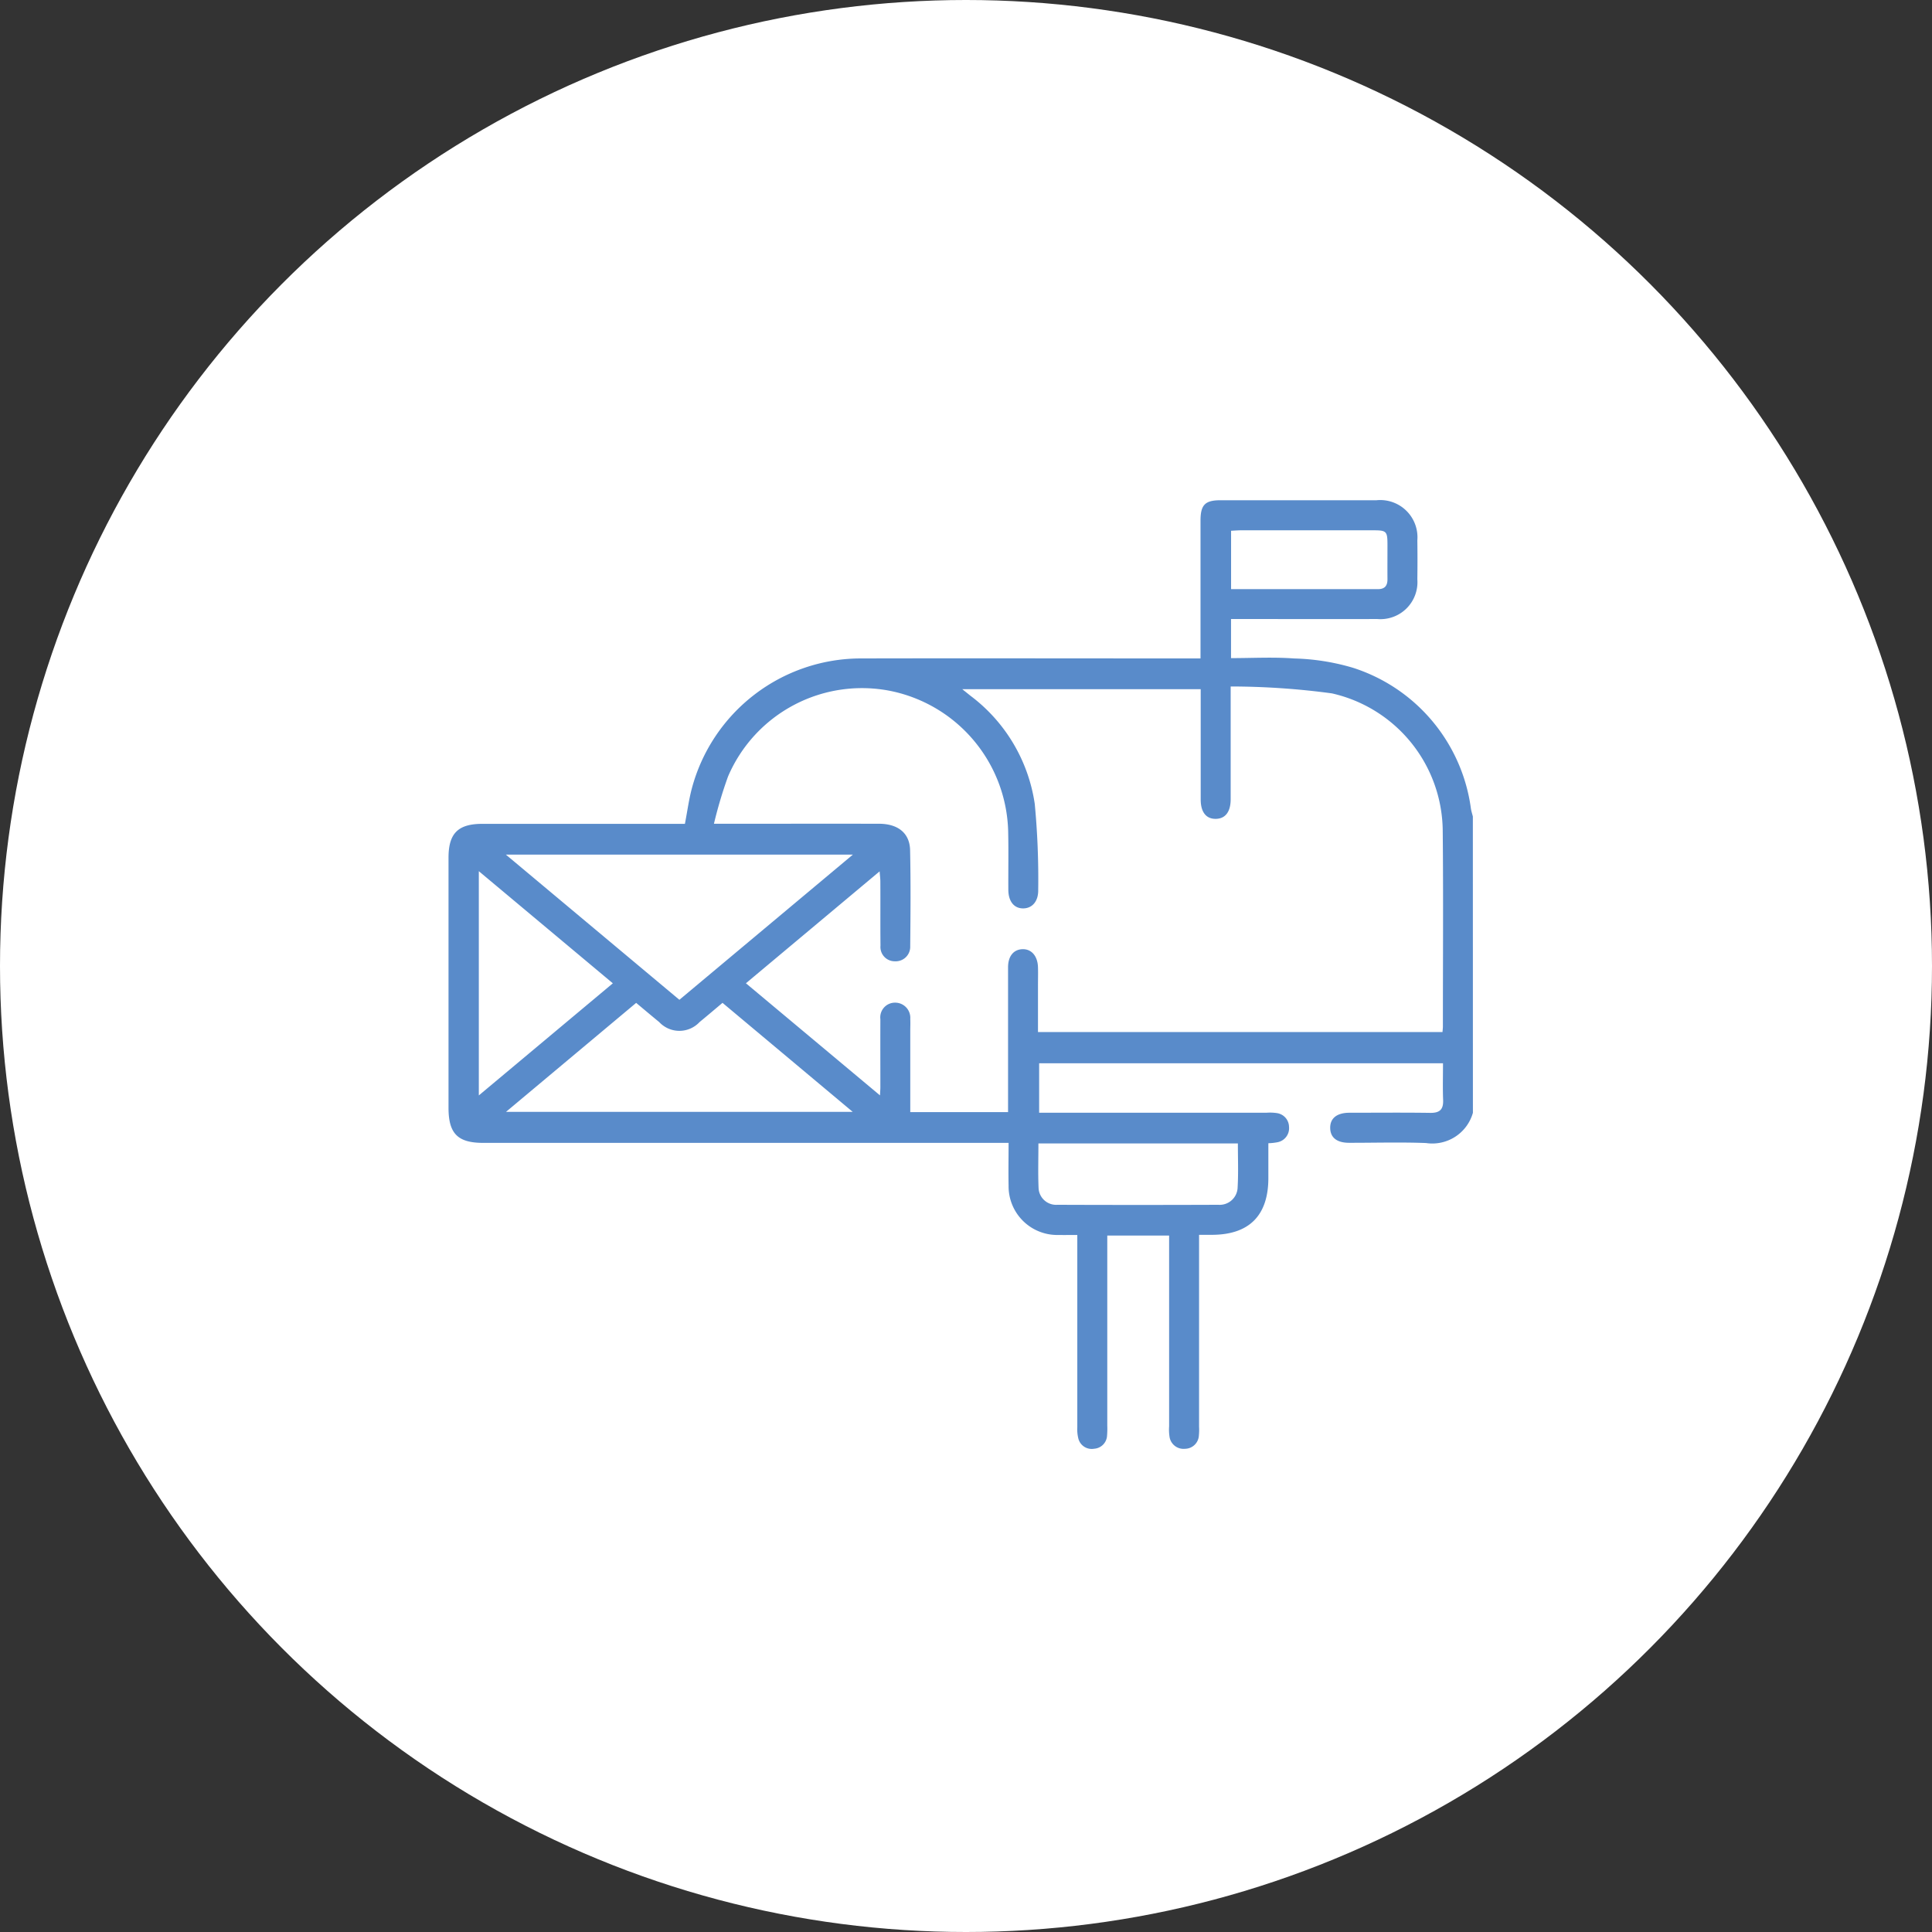 <?xml version="1.0" encoding="UTF-8"?>
<svg xmlns="http://www.w3.org/2000/svg" id="Icon_-_2" data-name="Icon - 2" width="112" height="112" viewBox="0 0 112 112">
  <rect x="0" y="0" width="112" height="112" fill="#333333" stroke="none"/>
  <circle id="Ellipse_6" data-name="Ellipse 6" cx="56" cy="56" r="56" fill="#fff"></circle>
  <g id="Group_19177" data-name="Group 19177" transform="translate(26 29.001)">
    <path id="Path_21296" data-name="Path 21296" d="M-746.237,792.217a2.445,2.445,0,0,1-2.718,1.753c-1.486-.057-2.976-.011-4.464-.014-.7,0-1.076-.3-1.091-.842-.016-.569.374-.894,1.1-.9,1.566,0,3.132-.016,4.7.007.555.008.768-.2.746-.751-.028-.693-.007-1.387-.007-2.124h-23.412v2.866h13.2a2.692,2.692,0,0,1,.578.022.817.817,0,0,1,.708.8.826.826,0,0,1-.671.89,3.329,3.329,0,0,1-.527.057c0,.675,0,1.346,0,2.017,0,2.175-1.113,3.29-3.276,3.293h-.741v.678q0,5.22,0,10.439a3.482,3.482,0,0,1-.011.521.813.813,0,0,1-.805.766.821.821,0,0,1-.9-.724,2.7,2.7,0,0,1-.02-.578q0-5.191,0-10.382v-.677h-3.585v.637q0,5.191,0,10.382a4.833,4.833,0,0,1-.013.579.8.8,0,0,1-.747.759.8.8,0,0,1-.923-.614,2.233,2.233,0,0,1-.055-.63q0-5.191,0-10.382V799.3c-.391,0-.75.005-1.109,0a2.822,2.822,0,0,1-2.874-2.861c-.017-.806,0-1.614,0-2.478H-803.61c-1.478,0-2.012-.539-2.012-2.031q0-7.25,0-14.5c0-1.41.548-1.963,1.962-1.964q5.538,0,11.076,0h.666c.141-.728.229-1.4.4-2.045a10.152,10.152,0,0,1,9.827-7.544c6.3-.014,12.6,0,18.9,0h.763V765.2q0-3.654,0-7.308c0-.917.26-1.185,1.157-1.186q4.523,0,9.046,0a2.159,2.159,0,0,1,2.367,2.324c.01.754.011,1.508,0,2.262a2.145,2.145,0,0,1-2.331,2.3c-2.59.01-5.18,0-7.77,0h-.7v2.267c1.236,0,2.452-.069,3.657.02a13.115,13.115,0,0,1,3.409.539,9.962,9.962,0,0,1,6.843,8.182c.026.148.073.292.11.439Zm-44-16.756h.866c2.9,0,5.8-.005,8.7,0,1.106,0,1.786.543,1.807,1.53.041,1.855.025,3.712.007,5.567a.841.841,0,0,1-.883.876.828.828,0,0,1-.84-.908c-.014-1.237,0-2.474-.008-3.712,0-.162-.022-.325-.042-.594l-7.751,6.488,7.773,6.5c.011-.25.021-.362.021-.473,0-1.315-.005-2.629,0-3.944a.852.852,0,0,1,.852-.959.877.877,0,0,1,.881.945c.013.231,0,.464,0,.7,0,1.561,0,3.122,0,4.7h5.669v-.735q0-3.828,0-7.656c0-.645.318-1.032.827-1.053.526-.021.889.392.908,1.049.01.348,0,.7,0,1.044v2.709H-748c.01-.131.023-.225.023-.319,0-3.789.028-7.579-.01-11.368a8.236,8.236,0,0,0-6.424-7.945,44.011,44.011,0,0,0-5.869-.4v.794q0,2.871,0,5.742c0,.732-.31,1.131-.864,1.138s-.872-.387-.873-1.117q0-2.9,0-5.8v-.6h-13.822l.475.381a9.571,9.571,0,0,1,3.727,6.271,46.02,46.02,0,0,1,.2,4.972c.016.67-.345,1.081-.87,1.084s-.858-.4-.862-1.078c-.007-1.083.015-2.166-.007-3.248a8.526,8.526,0,0,0-6.807-8.277,8.446,8.446,0,0,0-9.435,4.956A25.139,25.139,0,0,0-790.235,775.461Zm8.056,1.79h-20.115l10.058,8.415Zm-7.557,8.592c-.474.4-.9.761-1.33,1.114a1.6,1.6,0,0,1-2.341,0c-.446-.365-.886-.737-1.335-1.112l-7.546,6.318h20.1Zm-14.127,5.367,7.769-6.5-7.769-6.5Zm44,2.782h-11.56c0,.881-.027,1.728.009,2.574a1.019,1.019,0,0,0,1.088.984q4.668.018,9.337,0a1.041,1.041,0,0,0,1.115-1.028C-759.828,795.7-759.862,794.867-759.862,793.991Zm-.391-32.132c2.884,0,5.7,0,8.517,0,.394,0,.552-.2.549-.578-.005-.656,0-1.312,0-1.969,0-.816-.047-.864-.843-.864q-3.821,0-7.642,0c-.187,0-.374.017-.581.027Z" transform="translate(805.623 -756.708)" fill="#598bca"></path>
  </g>
</svg>
